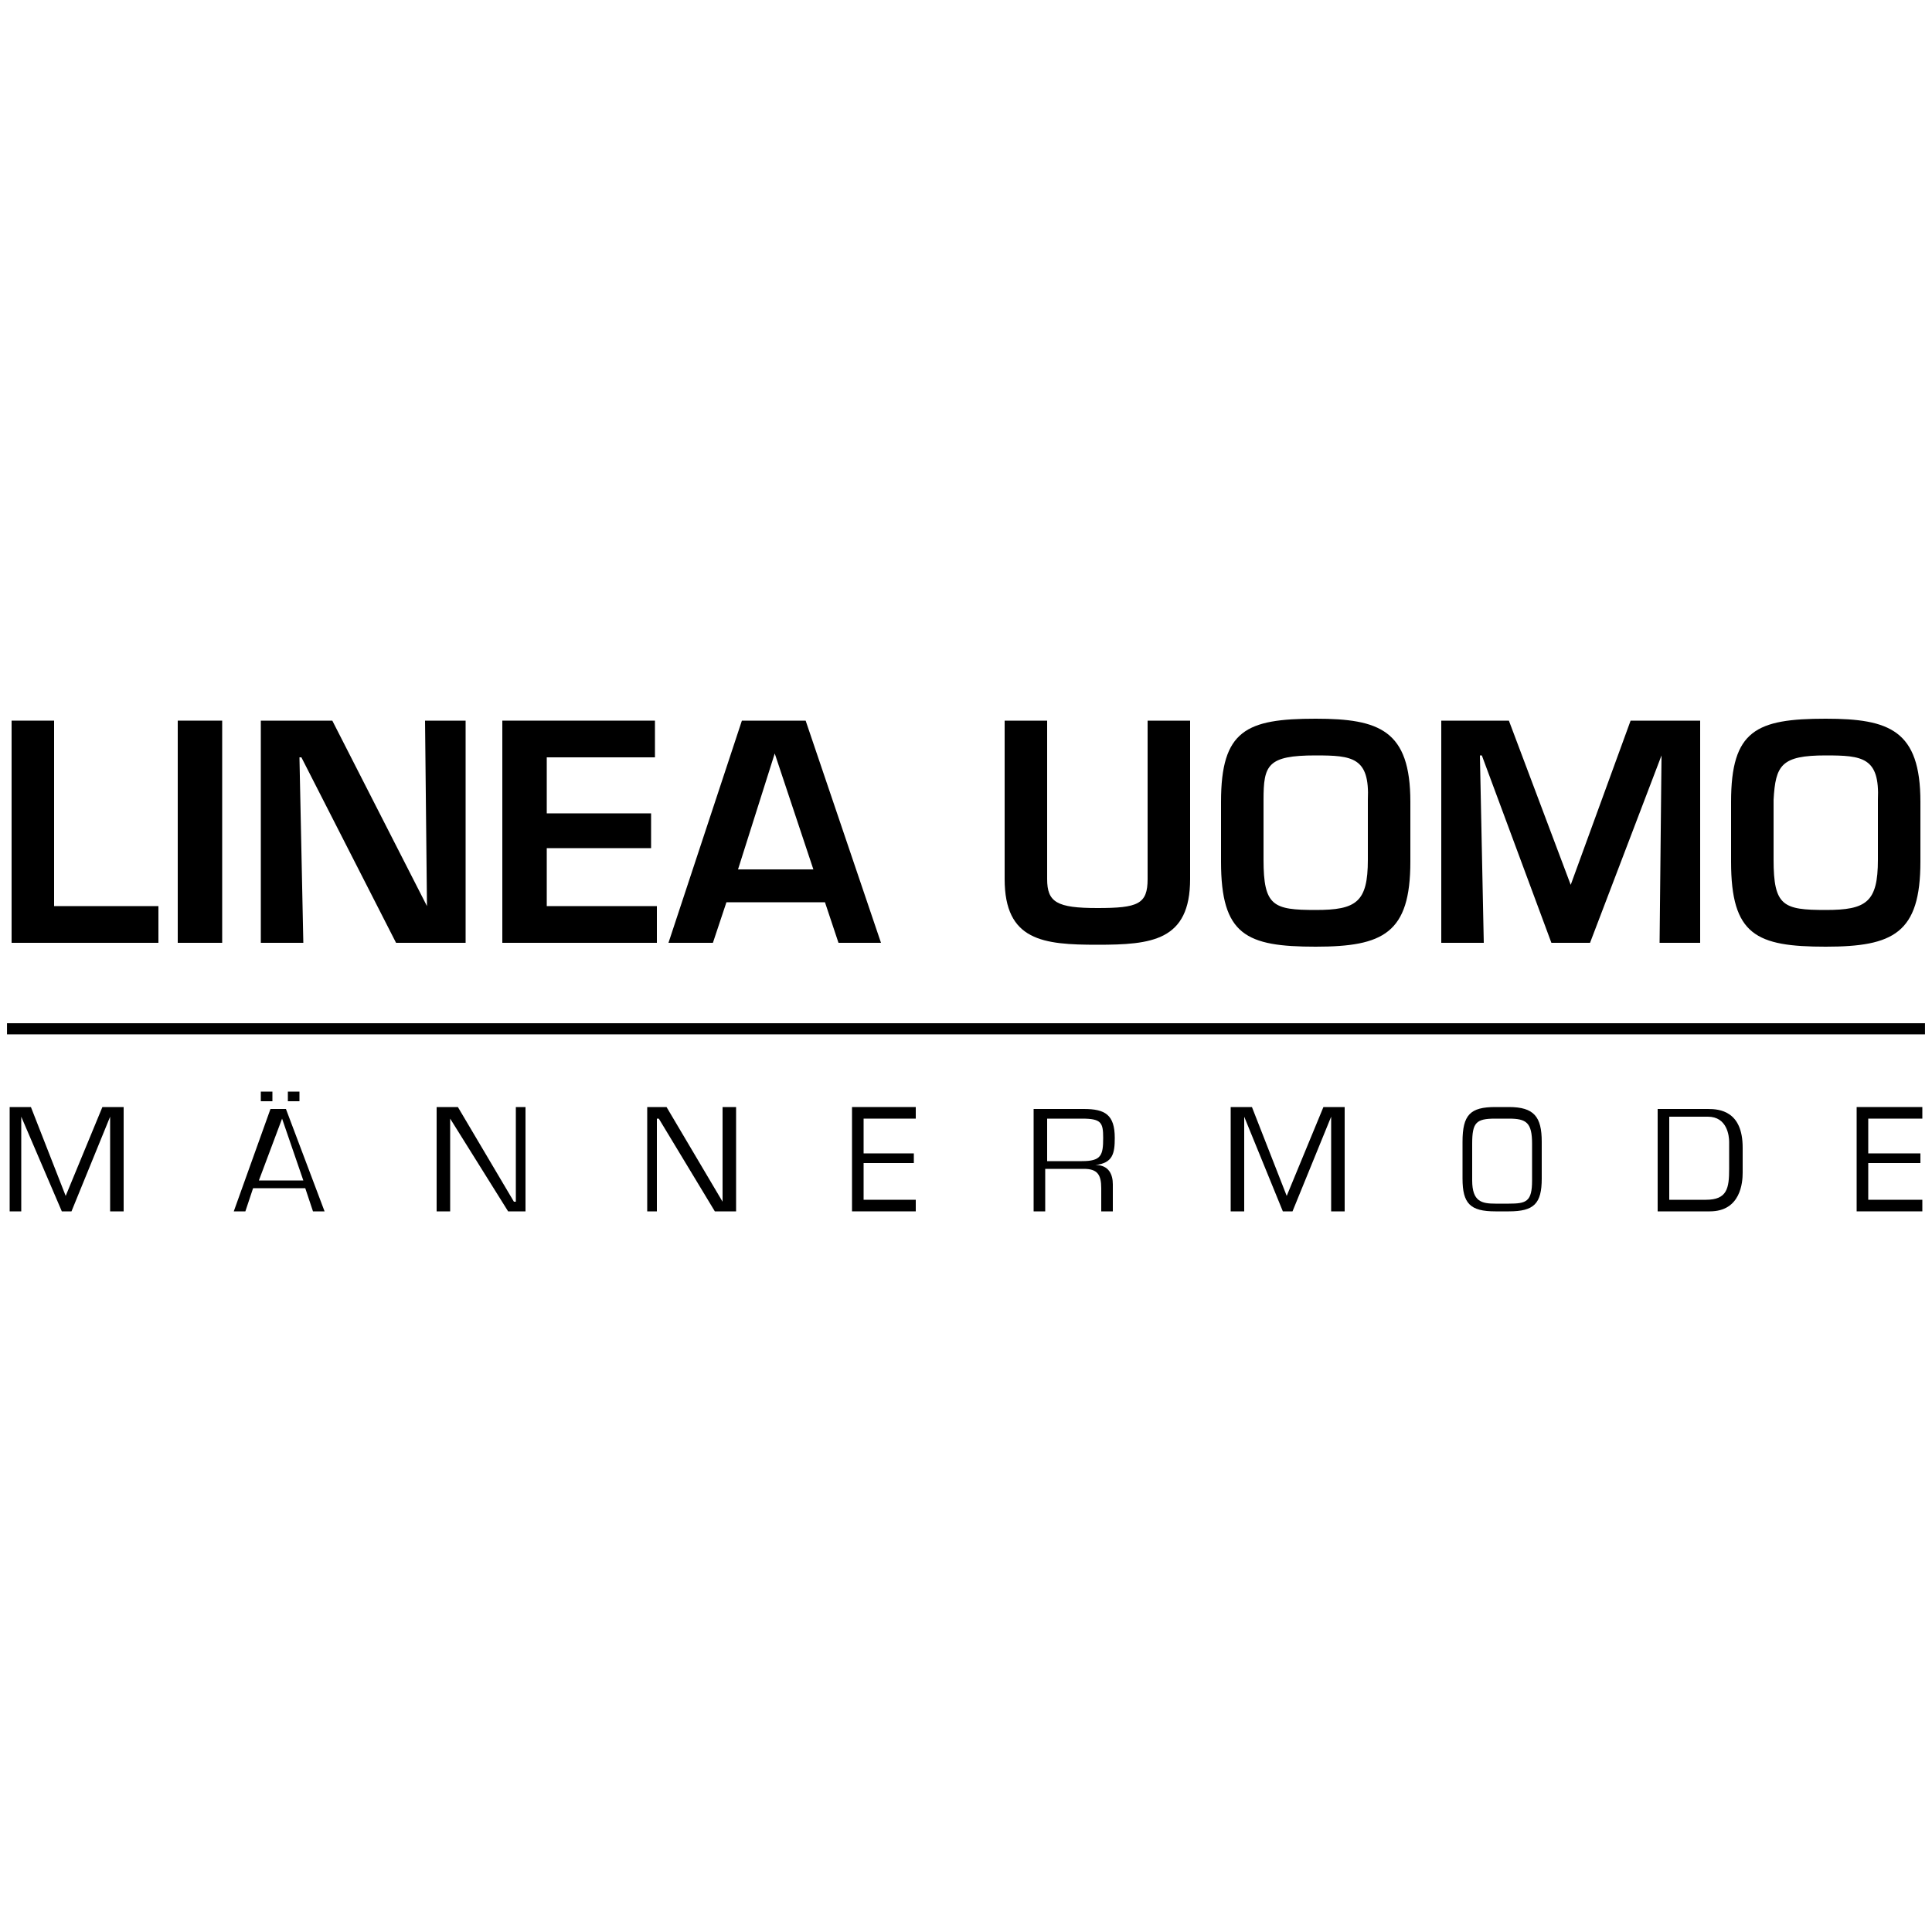 <?xml version="1.0" encoding="utf-8"?>
<!-- Generator: Adobe Illustrator 21.0.2, SVG Export Plug-In . SVG Version: 6.00 Build 0)  -->
<svg version="1.1" id="Ebene_1" xmlns="http://www.w3.org/2000/svg" xmlns:xlink="http://www.w3.org/1999/xlink" x="0px" y="0px"
	 viewBox="0 0 100 100" style="enable-background:new 0 0 100 100;" xml:space="preserve">
<style type="text/css">
	.st0{stroke:#000000;stroke-width:0.275;stroke-miterlimit:3.864;}
</style>
<g>
	<polygon class="st0" points="0.5,53.1 99.5,53.1 99.5,53.4 0.5,53.4 	"/>
	<polygon points="2.8,37.3 0.6,37.3 0.6,48.8 8.2,48.8 8.2,46.9 2.8,46.9 	"/>
	<polygon points="11.5,37.3 9.2,37.3 9.2,48.8 11.5,48.8 	"/>
	<polygon points="22.1,46.9 22.1,46.9 17.2,37.3 13.5,37.3 13.5,48.8 15.7,48.8 15.5,39.2 15.6,39.2 20.5,48.8 24.1,48.8 24.1,37.3 
		22,37.3 	"/>
	<polygon points="28.3,39.2 33.9,39.2 33.9,37.3 26,37.3 26,48.8 34,48.8 34,46.9 28.3,46.9 28.3,43.9 33.7,43.9 33.7,42.1 
		28.3,42.1 	"/>
	<path d="M42.7,46.7l0.7,2.1h2.2l-3.9-11.5h-3.3l-3.8,11.5h2.3l0.7-2.1H42.7L42.7,46.7z M42.1,45h-3.9l1.9-6l0,0L42.1,45L42.1,45z"
		/>
	<path d="M59.4,37.3v8.2c0,1.3-0.5,1.5-2.6,1.5c-2.1,0-2.6-0.3-2.6-1.5v-8.2H52v8.2c0,3.2,2,3.4,4.8,3.4s4.8-0.2,4.8-3.4v-8.2H59.4
		L59.4,37.3z"/>
	<path d="M68.1,37.2c-3.6,0-4.9,0.6-4.9,4.3v3.1c0,3.8,1.3,4.4,4.9,4.4c3.5,0,4.9-0.7,4.9-4.4v-3.1C73,37.8,71.4,37.2,68.1,37.2
		L68.1,37.2z M68.1,39.1c1.9,0,2.8,0.1,2.7,2.3v3.1c0,2.2-0.6,2.6-2.7,2.6c-2.2,0-2.7-0.2-2.7-2.6v-3.1
		C65.4,39.6,65.6,39.1,68.1,39.1L68.1,39.1z"/>
	<polygon points="86,39.1 86,39.1 85.9,48.8 88,48.8 88,37.3 84.4,37.3 81.3,45.8 81.3,45.8 78.1,37.3 74.6,37.3 74.6,48.8 
		76.8,48.8 76.6,39.1 76.7,39.1 80.3,48.8 82.3,48.8 	"/>
	<path d="M94.5,37.2c-3.6,0-4.9,0.6-4.9,4.3v3.1c0,3.8,1.3,4.4,4.9,4.4c3.5,0,4.9-0.7,4.9-4.4v-3.1C99.4,37.8,97.8,37.2,94.5,37.2
		L94.5,37.2z M94.5,39.1c1.9,0,2.8,0.1,2.7,2.3v3.1c0,2.2-0.6,2.6-2.7,2.6c-2.2,0-2.7-0.2-2.7-2.6v-3.1
		C91.9,39.6,92.2,39.1,94.5,39.1L94.5,39.1z"/>
	<polygon points="5.7,57.8 5.7,57.8 5.7,62.7 6.4,62.7 6.4,57.3 5.3,57.3 3.4,61.9 1.6,57.3 0.5,57.3 0.5,62.7 1.1,62.7 1.1,57.8 
		1.1,57.8 3.2,62.7 3.7,62.7 	"/>
	<path d="M14.1,56.5h-0.6V57h0.6V56.5L14.1,56.5z M15.5,56.5h-0.6V57h0.6V56.5L15.5,56.5z M15.8,61.5l0.4,1.2h0.6l-2-5.3H14
		l-1.9,5.3h0.6l0.4-1.2H15.8L15.8,61.5z M15.7,61.1h-2.3l1.2-3.2L15.7,61.1L15.7,61.1z"/>
	<polygon points="27.2,57.3 26.7,57.3 26.7,62.2 26.6,62.2 23.7,57.3 22.6,57.3 22.6,62.7 23.3,62.7 23.3,57.9 23.3,57.9 26.3,62.7 
		27.2,62.7 	"/>
	<polygon points="38.1,57.3 37.4,57.3 37.4,62.2 37.4,62.2 34.5,57.3 33.5,57.3 33.5,62.7 34,62.7 34,57.9 34.1,57.9 37,62.7 
		38.1,62.7 	"/>
	<polygon points="44.7,57.9 47.4,57.9 47.4,57.3 44.1,57.3 44.1,62.7 47.4,62.7 47.4,62.1 44.7,62.1 44.7,60.2 47.3,60.2 47.3,59.7 
		44.7,59.7 	"/>
	<path d="M54.2,60.5h1.9c0.7,0,0.9,0.3,0.9,1v1.2h0.6v-1.4c0-0.5-0.2-1-0.9-1l0,0c0.9-0.1,1-0.6,1-1.4c0-1.2-0.5-1.5-1.6-1.5h-2.6
		v5.3h0.6V60.5L54.2,60.5z M54.2,60v-2.1H56c1,0,1.1,0.2,1.1,1c0,0.9-0.1,1.2-1.1,1.2H54.2L54.2,60z"/>
	<polygon points="68.9,57.8 68.9,57.8 68.9,62.7 69.6,62.7 69.6,57.3 68.5,57.3 66.6,61.9 64.8,57.3 63.7,57.3 63.7,62.7 64.4,62.7 
		64.4,57.8 64.4,57.8 66.4,62.7 66.9,62.7 	"/>
	<path d="M77.4,57.3c-1.3,0-1.7,0.4-1.7,1.8v1.9c0,1.3,0.4,1.7,1.7,1.7h0.7c1.3,0,1.7-0.4,1.7-1.7v-1.9c0-1.3-0.4-1.8-1.7-1.8H77.4
		L77.4,57.3z M78.1,57.9c0.9,0,1.2,0.2,1.2,1.3v1.9c0,1.1-0.3,1.2-1.2,1.2h-0.7c-0.7,0-1.2-0.1-1.2-1.2v-1.9c0-1.1,0.2-1.3,1.2-1.3
		H78.1L78.1,57.9z"/>
	<path d="M85.8,62.7h2.7c1.6,0,1.7-1.5,1.7-2v-1.3c0-1.9-1.2-2-1.8-2h-2.6V62.7L85.8,62.7z M86.4,62.1v-4.3h2c1,0,1.1,1,1.1,1.3v1.4
		c0,1-0.1,1.6-1.2,1.6H86.4L86.4,62.1z"/>
	<polygon points="96.7,57.9 99.5,57.9 99.5,57.3 96.1,57.3 96.1,62.7 99.5,62.7 99.5,62.1 96.7,62.1 96.7,60.2 99.4,60.2 99.4,59.7 
		96.7,59.7 	"/>
</g>
</svg>
